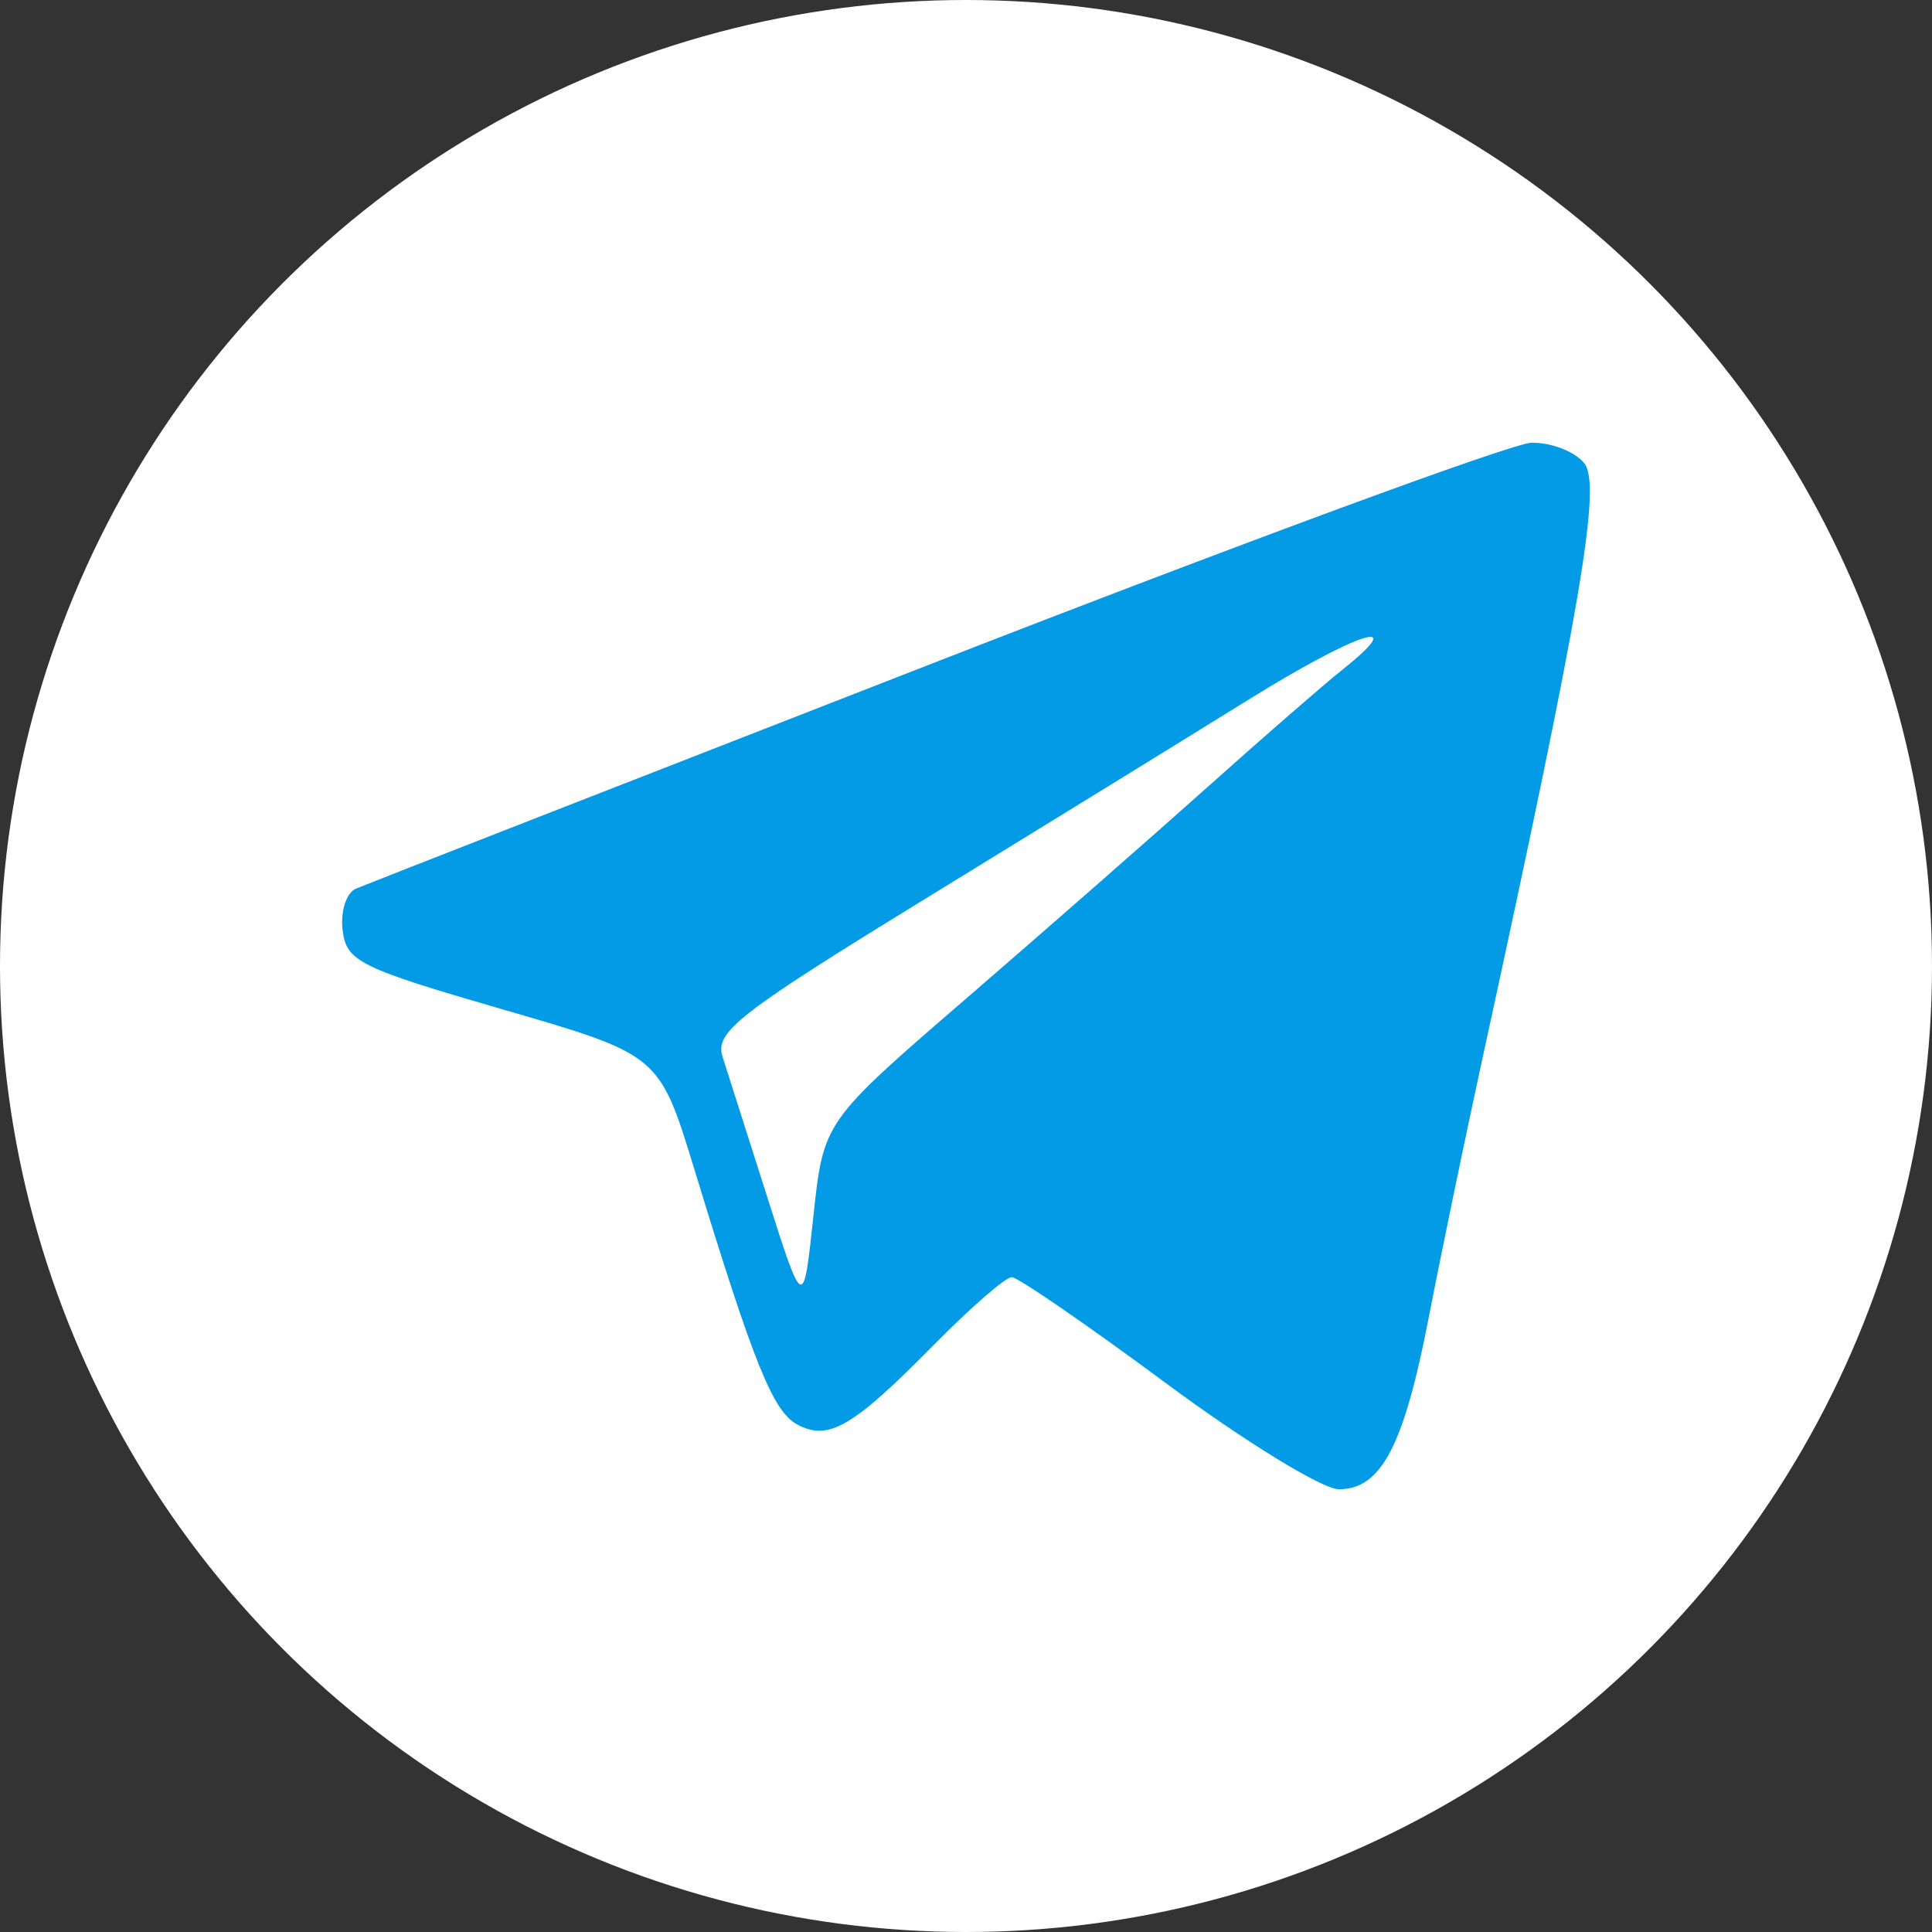<svg width="96" height="96" viewBox="0 0 96 96" fill="none" xmlns="http://www.w3.org/2000/svg">
    <rect x="0" y="0" width="96" height="96" fill="#333333" stroke="none"/>
    <g clipPath="url(#clip0_5986_11431)">
        <circle cx="48" cy="48" r="48" fill="white"/>
        <path fill-rule="evenodd" clip-rule="evenodd" d="M46.449 32.917C31.106 38.895 18.164 43.952 17.688 44.155C17.21 44.358 16.912 45.283 17.023 46.216C17.209 47.773 17.848 48.089 24.995 50.161C32.763 52.415 32.763 52.415 34.502 58.103C37.47 67.817 38.411 70.143 39.627 70.79C41.179 71.613 42.376 70.911 46.423 66.805C48.236 64.966 49.968 63.461 50.271 63.461C50.574 63.461 54.023 65.832 57.934 68.729C61.845 71.626 65.711 73.998 66.524 74C68.631 74.004 69.761 71.842 70.999 65.438C71.595 62.358 72.794 56.577 73.663 52.591C78.591 29.984 79.6 24.066 78.708 23C78.227 22.425 77.049 21.976 76.089 22.001C75.128 22.027 61.791 26.939 46.449 32.917ZM66.706 33.274C65.792 34.001 62.803 36.601 60.064 39.052C57.324 41.503 51.896 46.26 48.001 49.623C40.919 55.736 40.919 55.736 40.418 60.423C39.916 65.108 39.916 65.108 38.133 59.508C37.153 56.428 36.149 53.28 35.904 52.512C35.508 51.279 36.674 50.369 45.933 44.687C51.696 41.151 58.946 36.685 62.045 34.762C67.477 31.392 70.133 30.543 66.706 33.274Z" fill="#039BE5"/>
    </g>
    <defs>
        <clipPath id="clip0_5986_11431">
            <rect width="96" height="96" fill="white"/>
        </clipPath>
    </defs>
</svg>
